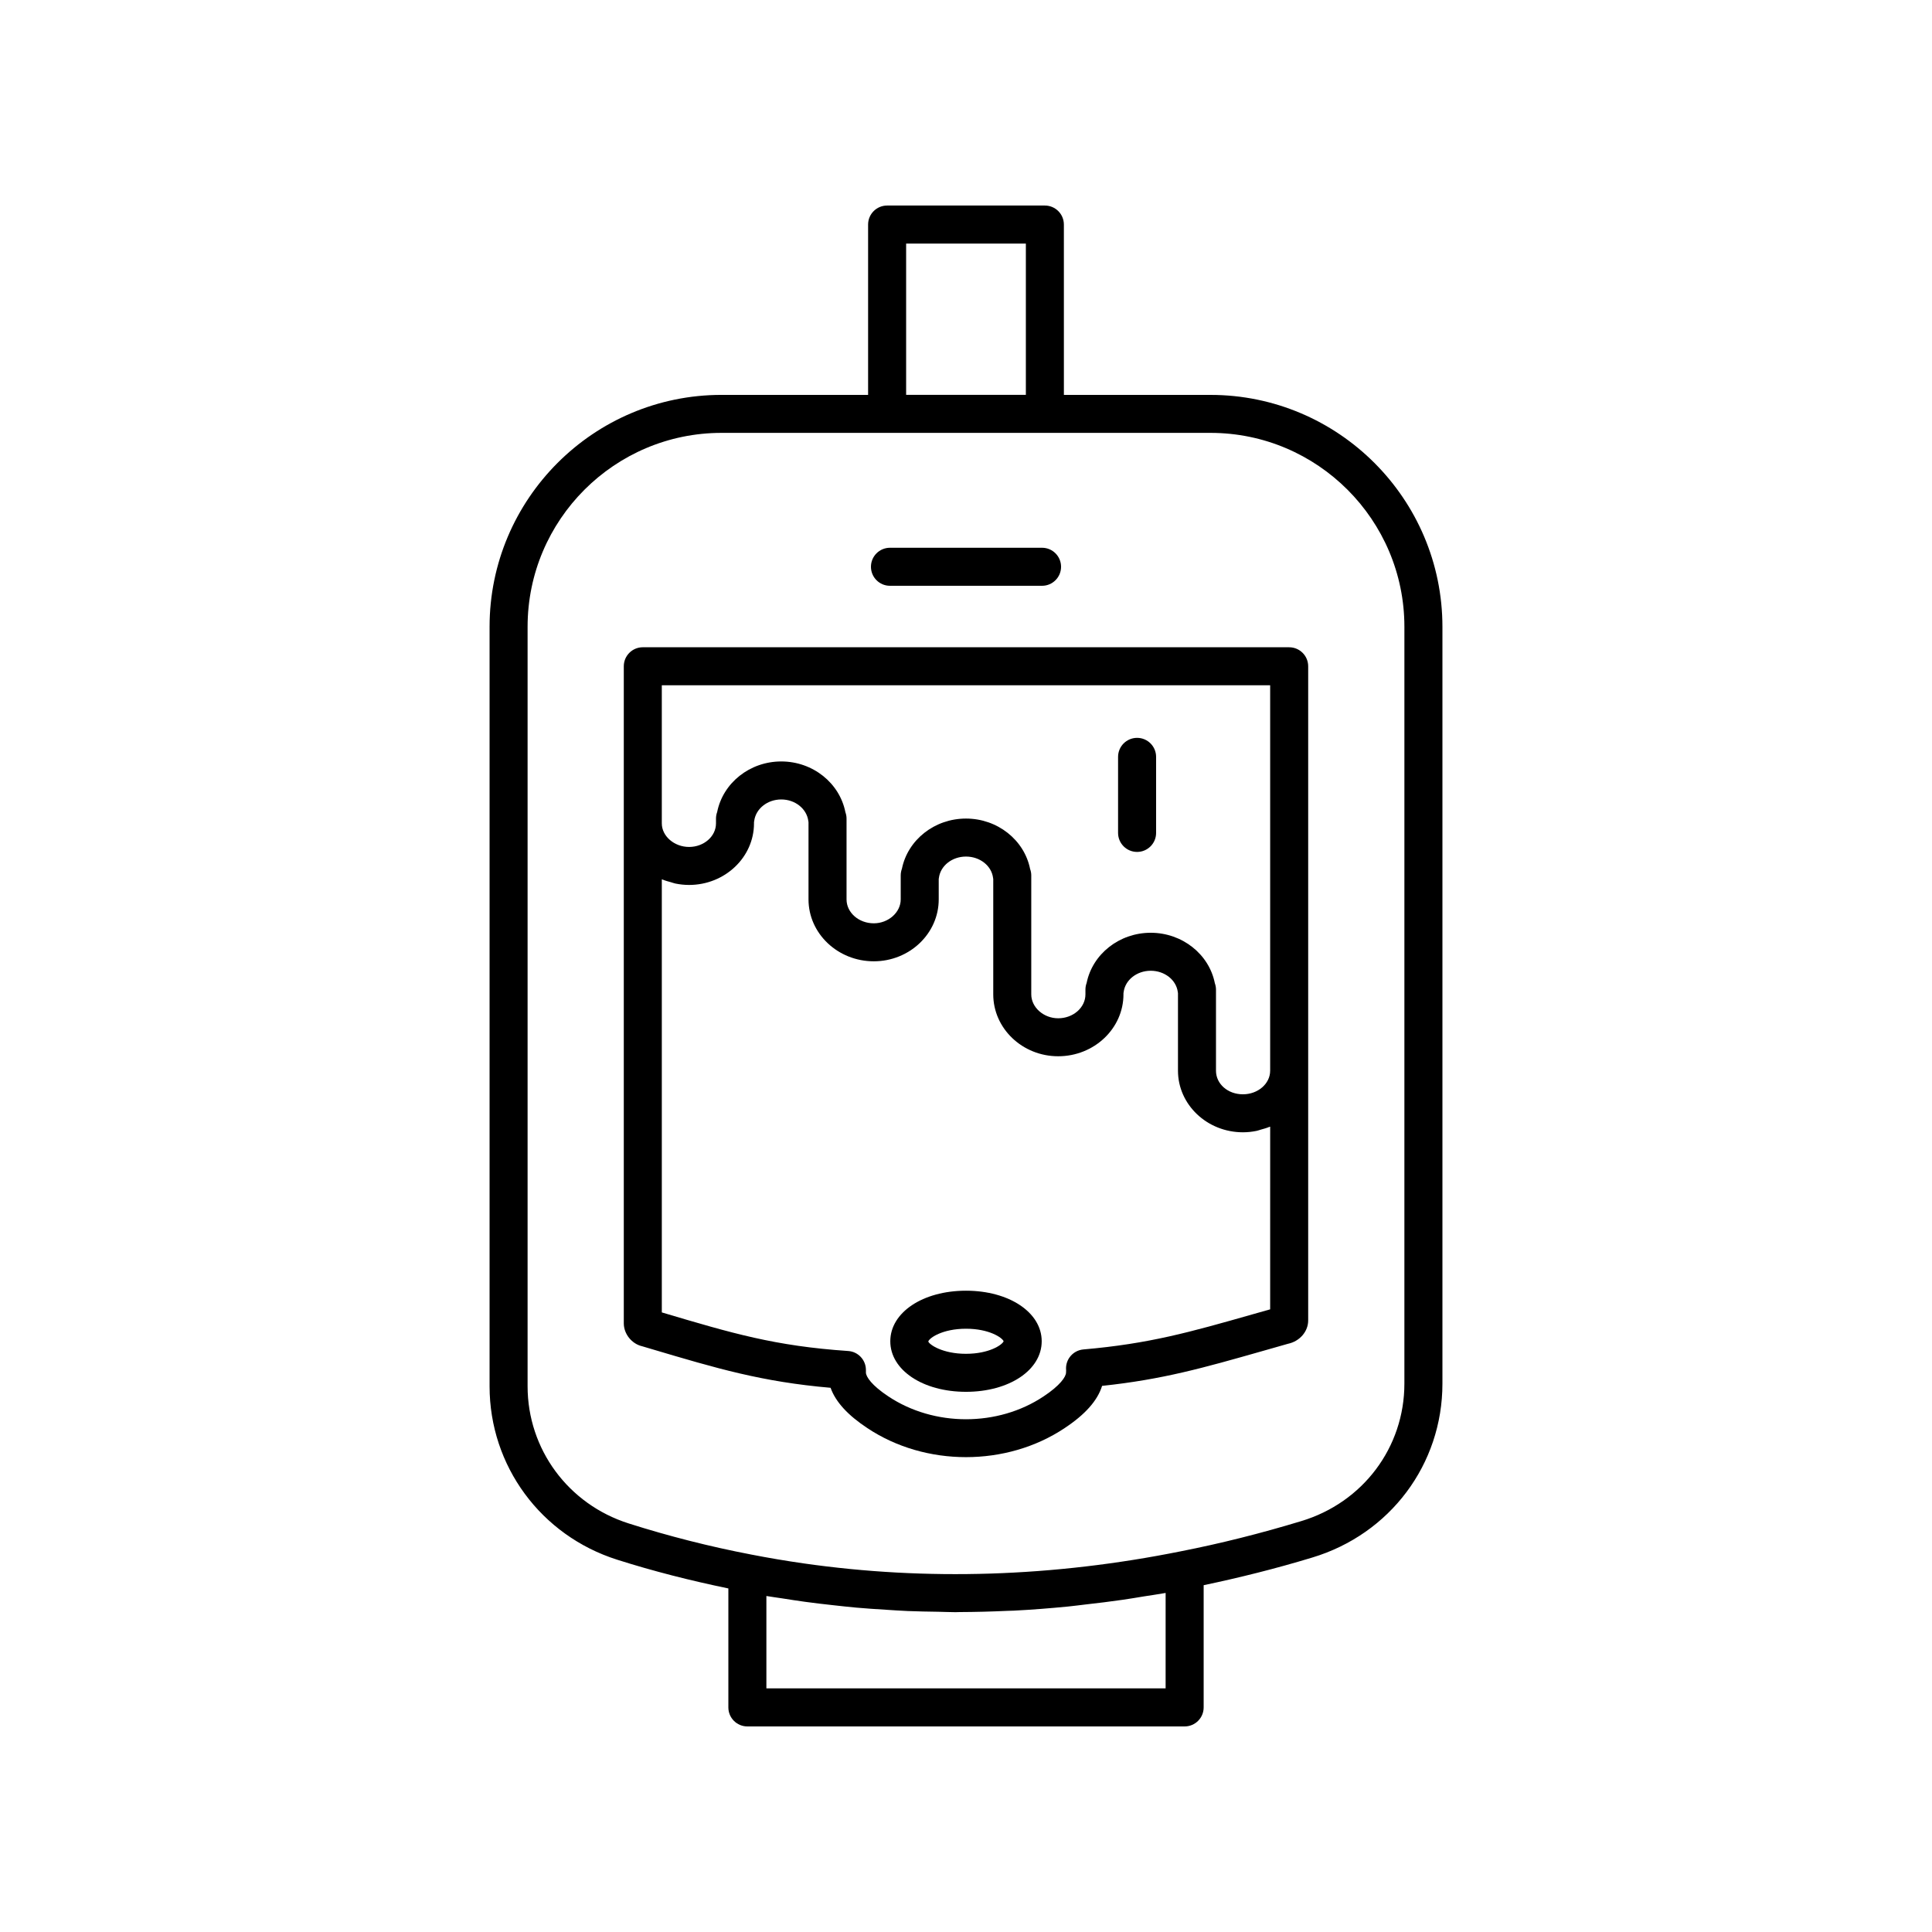 <?xml version="1.0" encoding="UTF-8"?>
<!-- Uploaded to: SVG Repo, www.svgrepo.com, Generator: SVG Repo Mixer Tools -->
<svg fill="#000000" width="800px" height="800px" version="1.1" viewBox="144 144 512 512" xmlns="http://www.w3.org/2000/svg">
 <g>
  <path d="m485.64 315.53h-171.29c-2.781 0-5.039 2.254-5.039 5.039v174.12c0 2.875 2.168 5.469 4.867 6.082l2.383 0.707c17.422 5.176 29.324 8.715 47.551 10.301 1.332 3.731 4.555 7.258 9.742 10.68 7.699 5.133 16.926 7.699 26.152 7.699 9.219-0.004 18.434-2.562 26.117-7.688 5.449-3.598 8.734-7.297 9.941-11.199 16.035-1.695 26.832-4.766 42.566-9.246l6.676-1.902c3.113-0.641 5.375-3.242 5.375-6.188v-173.36c0-2.781-2.254-5.039-5.039-5.039zm-5.035 175.46-4.734 1.34c-16.469 4.688-27.352 7.781-44.754 9.285-1.488 0.129-2.844 0.91-3.699 2.137-0.695 0.992-1 2.195-0.883 3.387-0.012 0.199-0.023 0.484-0.023 0.586 0 1.113-1.559 3.438-5.961 6.344-12.105 8.07-29.012 8.062-41.133-0.012-4.383-2.894-5.941-5.219-5.941-6.332v-0.668c0-2.648-2.051-4.848-4.695-5.027-19.438-1.324-30.699-4.672-49.355-10.215l-0.039-0.012v-114.77c0.078 0.035 0.172 0.047 0.25 0.078 0.699 0.293 1.445 0.492 2.188 0.695 0.391 0.105 0.762 0.262 1.164 0.344 1.168 0.234 2.375 0.371 3.617 0.371 9.492 0 17.211-7.324 17.211-16.324v-0.312c0.02-0.102 0.035-0.203 0.051-0.309 0.414-3.258 3.5-5.711 7.172-5.711 3.676 0 6.758 2.457 7.172 5.711 0.016 0.105 0.031 0.211 0.051 0.316v20.453c0 9.047 7.762 16.41 17.297 16.41 9.492 0 17.211-7.359 17.211-16.41v-5.398c0.02-0.102 0.035-0.207 0.051-0.312 0.414-3.211 3.5-5.637 7.176-5.637s6.762 2.422 7.172 5.637c0.012 0.105 0.031 0.207 0.051 0.309v30.566c0 9.047 7.719 16.41 17.211 16.41 9.539 0 17.297-7.363 17.297-16.41v-0.301c0.02-0.102 0.035-0.207 0.051-0.312 0.414-3.211 3.5-5.637 7.172-5.637 3.676 0 6.762 2.422 7.176 5.637 0.012 0.098 0.027 0.195 0.047 0.297v20.547c0 9.004 7.719 16.328 17.211 16.328 1.242 0 2.449-0.137 3.621-0.375 0.391-0.078 0.746-0.227 1.125-0.332 0.762-0.207 1.523-0.414 2.238-0.715 0.074-0.02 0.16-0.031 0.238-0.062zm0-63.238c0 3.449-3.242 6.25-7.223 6.25-4 0-7.133-2.746-7.133-6.25v-21.488c0-0.594-0.105-1.16-0.301-1.691-1.523-7.699-8.648-13.379-17-13.379-8.328 0-15.426 5.644-16.98 13.305-0.203 0.551-0.316 1.145-0.316 1.766v1.254c0 3.492-3.238 6.336-7.223 6.336-3.867 0-7.133-2.898-7.133-6.336v-31.52c0-0.598-0.109-1.168-0.305-1.699-1.531-7.695-8.648-13.371-16.996-13.371-8.328 0-15.426 5.644-16.98 13.305-0.203 0.551-0.316 1.145-0.316 1.766v6.356c0 3.434-3.266 6.332-7.133 6.332-3.984 0-7.223-2.84-7.223-6.332v-21.406c0-0.594-0.105-1.16-0.301-1.691-1.52-7.746-8.637-13.465-17-13.465-8.344 0-15.449 5.691-16.988 13.41-0.203 0.543-0.309 1.129-0.309 1.742v1.254c0 3.445-3.199 6.25-7.133 6.25-3.918 0.004-7.227-2.856-7.227-6.242v-36.602h161.22z"/>
  <path d="m400 486.05c-11.438 0-20.062 5.758-20.062 13.398-0.004 7.637 8.621 13.398 20.062 13.398 11.438 0 20.062-5.762 20.062-13.398s-8.625-13.398-20.062-13.398zm0 16.723c-6.246 0-9.723-2.453-9.996-3.262 0.27-0.934 3.754-3.383 9.996-3.383 6.109 0 9.578 2.348 9.973 3.32-0.395 0.973-3.859 3.324-9.973 3.324z"/>
  <path d="m379.85 299.24h40.305c2.781 0 5.039-2.254 5.039-5.039 0-2.781-2.254-5.039-5.039-5.039h-40.305c-2.781 0-5.039 2.254-5.039 5.039 0 2.781 2.254 5.039 5.039 5.039z"/>
  <path d="m464.79 248.65h-38.848l-0.004-45.141c0-2.781-2.254-5.039-5.039-5.039h-41.805c-2.781 0-5.039 2.254-5.039 5.039v45.141h-38.848c-33.891 0-61.465 27.574-61.465 61.465v201.27c0 21.086 13.602 39.559 33.84 45.961 9.629 3.062 19.52 5.555 29.441 7.606v31.531c0 2.781 2.254 5.039 5.039 5.039h115.88c2.781 0 5.039-2.254 5.039-5.039v-32.391c9.465-1.988 19.098-4.387 28.754-7.32 20.648-6.203 34.523-24.723 34.523-46.09v-200.56c0-33.895-27.574-61.469-61.465-61.469zm-80.656-40.102h31.73v40.09h-31.73zm68.766 382.89h-105.8v-24.48c1.426 0.246 2.867 0.418 4.297 0.645 1.992 0.316 3.984 0.625 5.984 0.898 2.519 0.344 5.051 0.637 7.582 0.914 1.996 0.219 3.988 0.445 5.988 0.625 2.57 0.23 5.152 0.395 7.731 0.555 1.973 0.125 3.941 0.266 5.918 0.348 2.664 0.113 5.34 0.148 8.012 0.191 1.527 0.023 3.051 0.109 4.582 0.109 0.355 0 0.715-0.027 1.07-0.027 4.266-0.016 8.543-0.129 12.832-0.328 0.523-0.023 1.043-0.02 1.566-0.047 4.797-0.246 9.605-0.625 14.422-1.098 1.531-0.152 3.062-0.363 4.594-0.539 3.316-0.375 6.633-0.773 9.953-1.258 1.84-0.266 3.68-0.582 5.519-0.883 1.918-0.309 3.832-0.566 5.75-0.914zm63.277-80.762c0 16.883-10.988 31.523-27.359 36.441-10.727 3.258-21.441 5.945-31.875 7.992-33.809 6.805-67.375 7.875-100 3.203-4.66-0.668-9.297-1.453-13.918-2.352-0.004 0-0.008 0-0.016-0.004-10.914-2.094-21.805-4.859-32.379-8.223-16.035-5.074-26.812-19.684-26.812-36.355v-201.27c0-28.336 23.051-51.391 51.391-51.391h129.58c28.336 0 51.391 23.051 51.391 51.391z"/>
  <path d="m445.34 369.77c2.781 0 5.039-2.254 5.039-5.039v-20.152c0-2.781-2.254-5.039-5.039-5.039-2.781 0-5.039 2.254-5.039 5.039v20.152c0.004 2.785 2.258 5.039 5.039 5.039z"/>
 </g>
</svg>